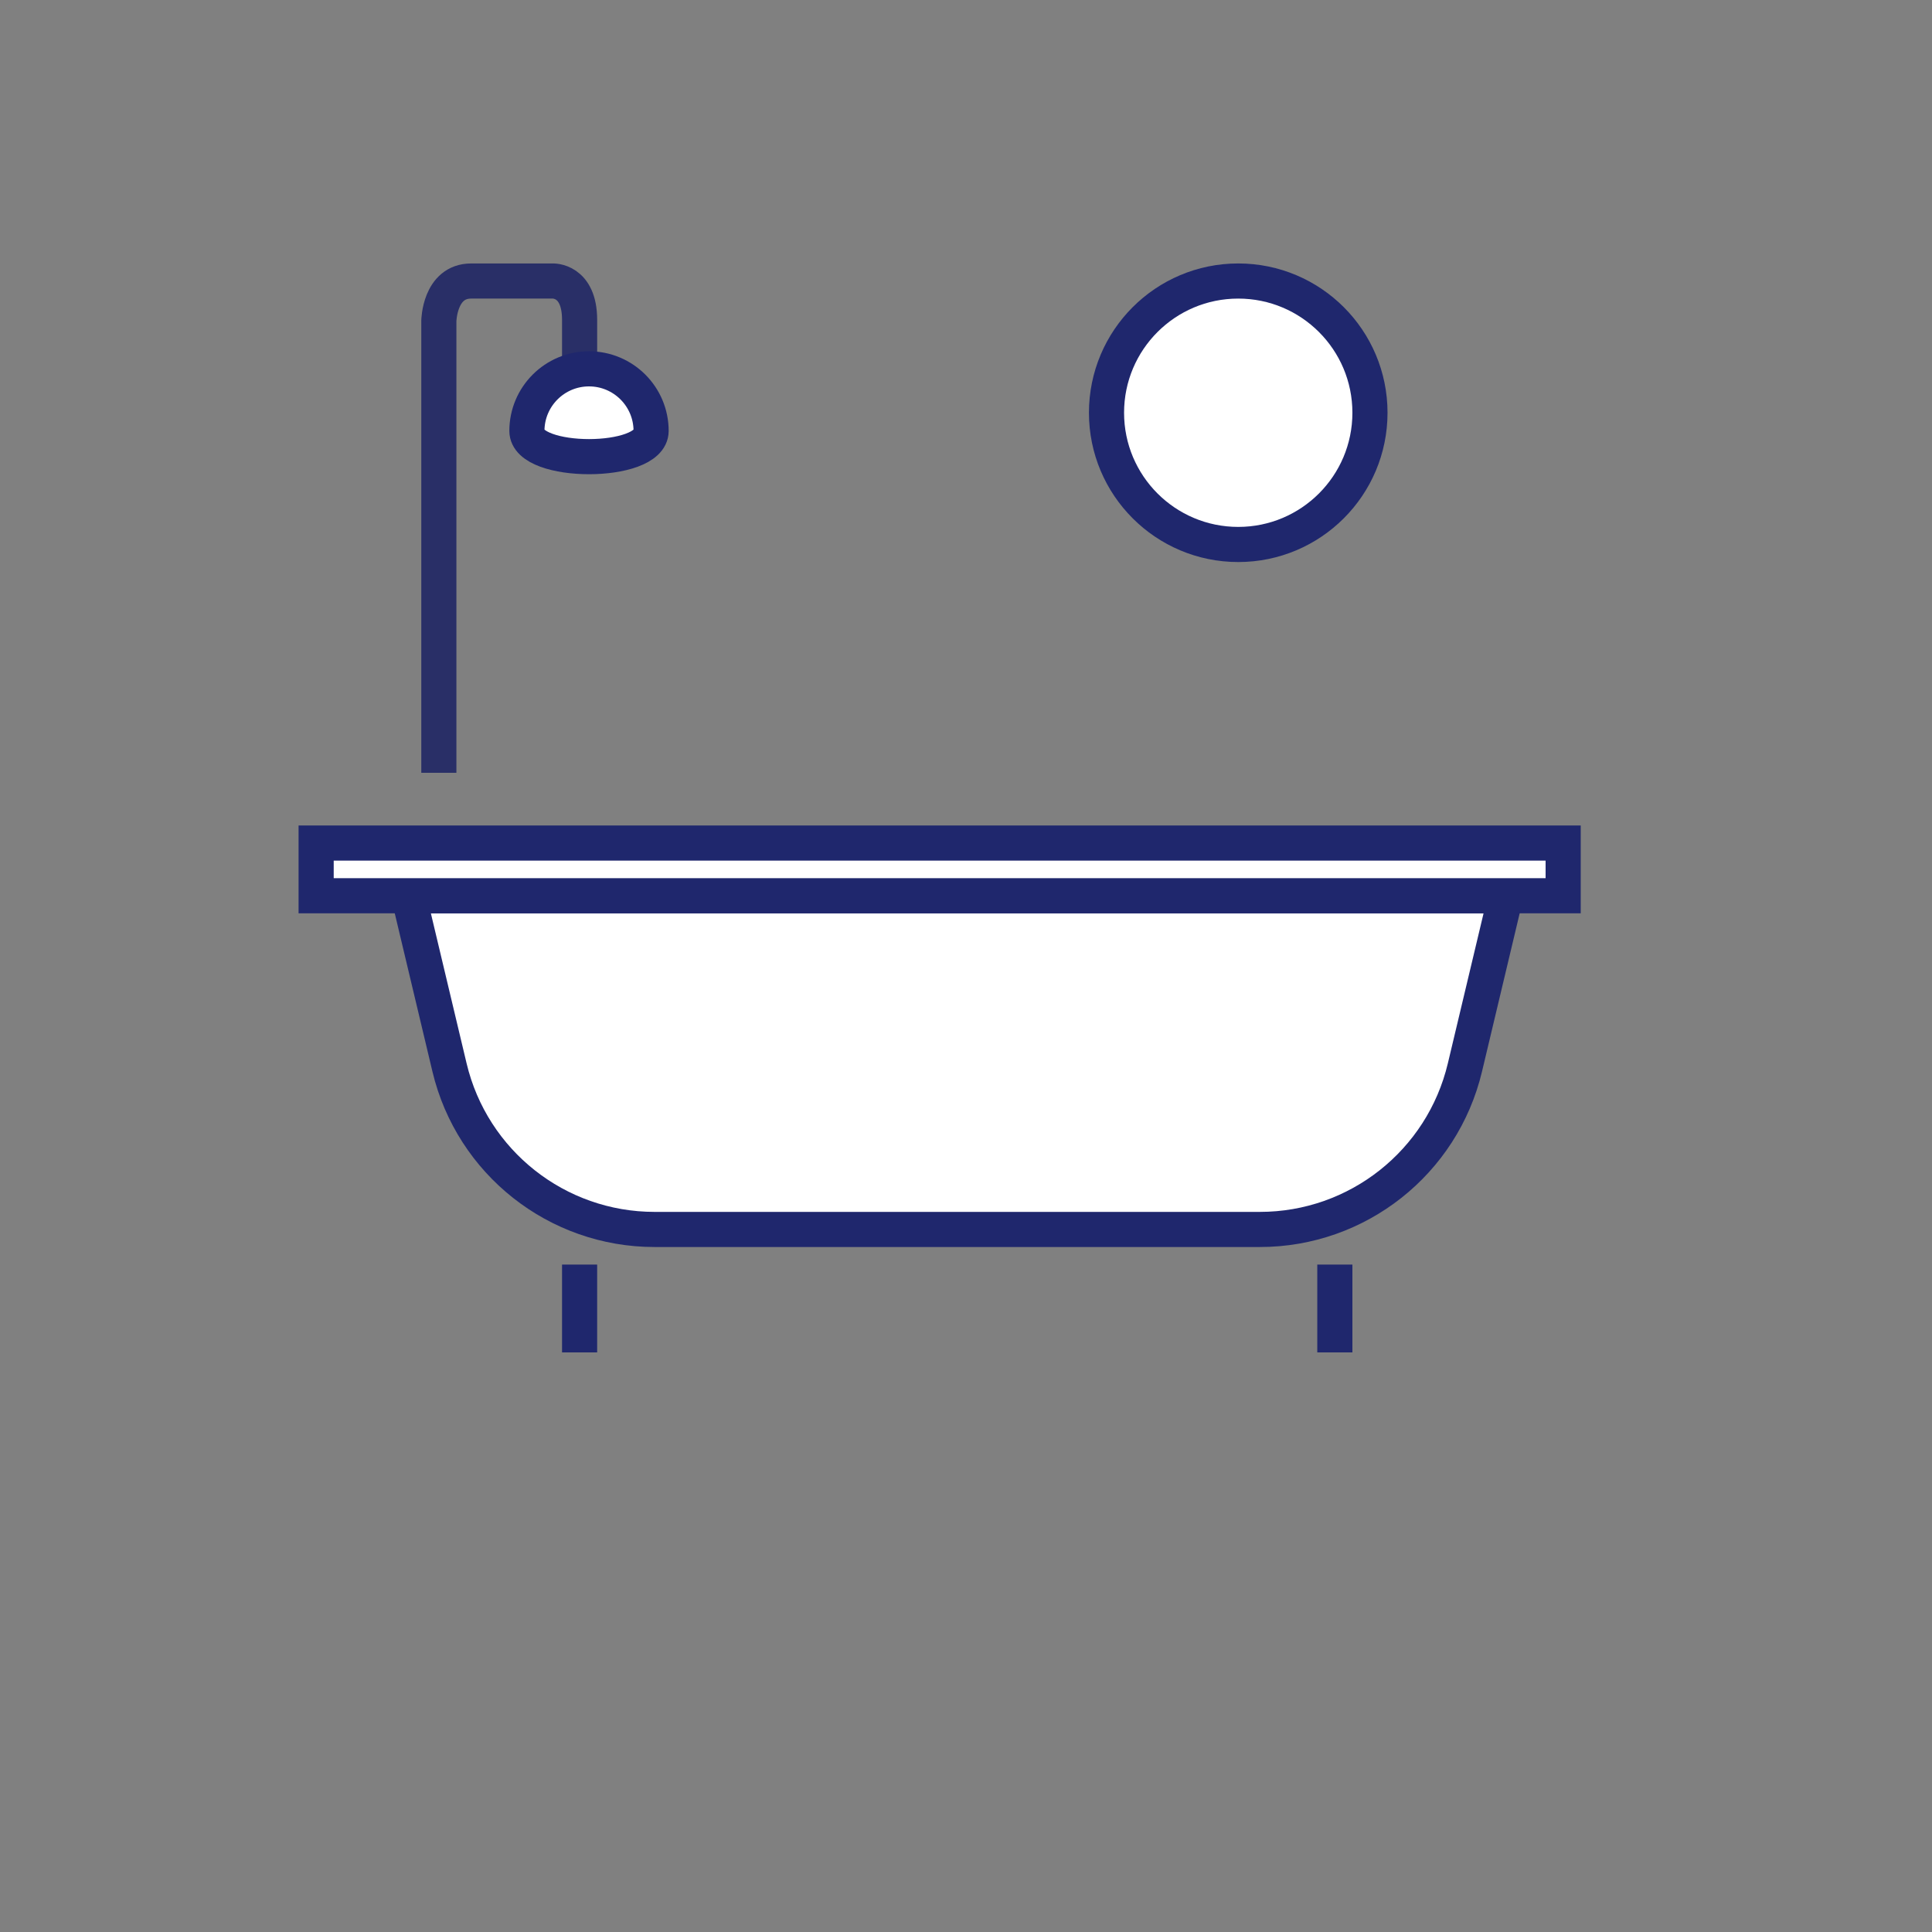 <?xml version="1.0" encoding="UTF-8"?> <svg xmlns="http://www.w3.org/2000/svg" width="110" height="110" viewBox="0 0 110 110"><rect x="0" y="0" width="110" height="110" fill="#808080" stroke="none"/><g fill="none" fill-rule="evenodd"><circle cx="70.5" cy="23.5" r="7.5" fill="#FFF" stroke="#1F276D" stroke-width="2"></circle><path fill="#FFF" fill-rule="nonzero" stroke="#1F276D" stroke-width="2" d="M23.266,51 L25.594,60.779 C26.882,66.185 31.711,70 37.268,70 L71.732,70 C77.289,70 82.118,66.185 83.406,60.779 L85.734,51 L23.266,51 Z"></path><rect width="71" height="3" x="18" y="48" fill="#FFF" stroke="#1F276D" stroke-width="2"></rect><rect width="2" height="5" x="32" y="72" fill="#1F276D"></rect><rect width="2" height="5" x="75" y="72" fill="#1F276D"></rect><path stroke="#292F67" stroke-width="2" d="M24.986,44 L24.986,18.277 C24.986,18.277 25.018,16 26.829,16 L31.467,16 C31.467,16 33,15.923 33,18.213 L33,20.797"></path><path fill="#FFF" stroke="#1F276D" stroke-width="2" d="M37.071,24.536 C37.071,22.583 35.488,21 33.536,21 C31.583,21 30,22.583 30,24.536 C30,26.488 37.071,26.488 37.071,24.536 Z"></path></g></svg> 